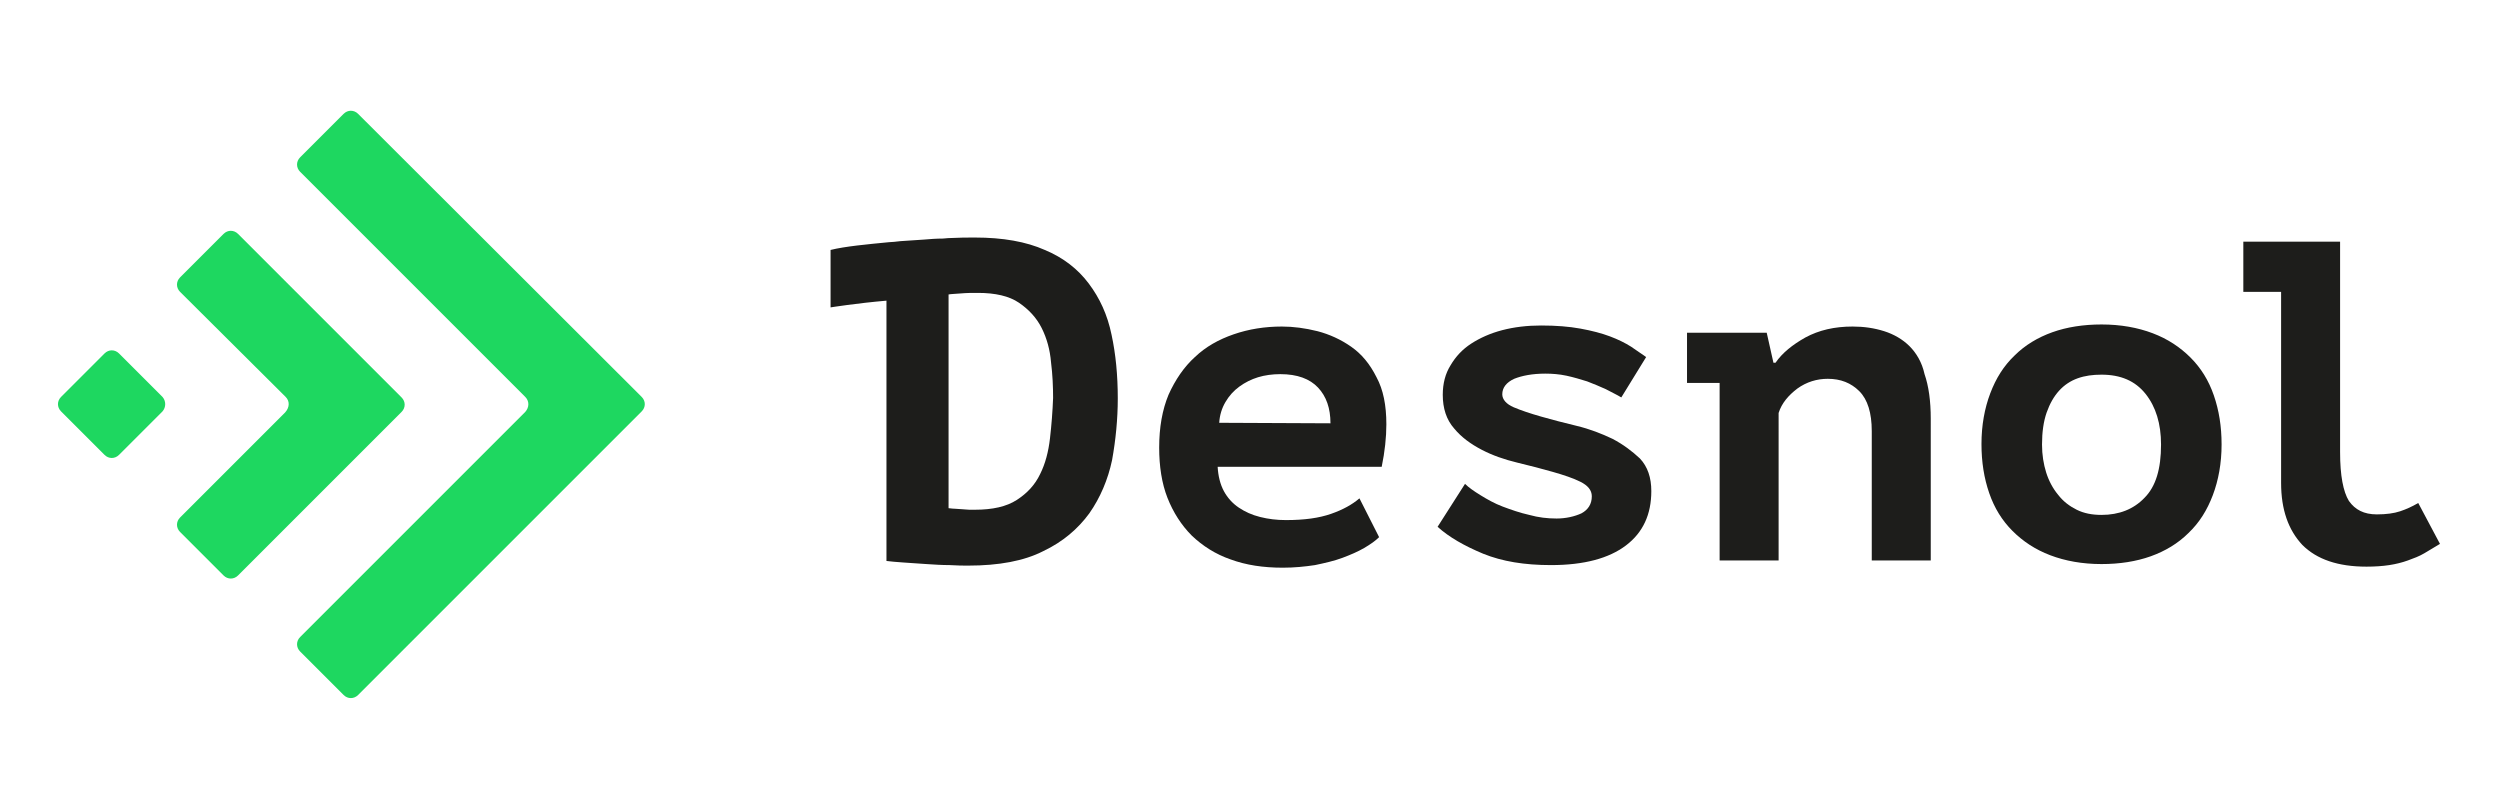 <?xml version="1.0" encoding="UTF-8"?> <svg xmlns="http://www.w3.org/2000/svg" xmlns:xlink="http://www.w3.org/1999/xlink" version="1.1" id="Слой_1" x="0px" y="0px" viewBox="0 0 483.1 156" style="enable-background:new 0 0 483.1 156;" xml:space="preserve"> <style type="text/css"> .st0{fill:#1D1D1B;} .st1{fill:#1ED760;} </style> <g> <path class="st0" d="M210.4,54.8c-2.1-2.8-4.9-5-8.5-6.5c-3.6-1.6-8.1-2.4-13.5-2.4c-1.4,0-3,0-4.8,0.1c0,0-0.5,0-1.4,0.1 c-1.3,0-2.5,0.1-3.7,0.2c-1.7,0.1-3.2,0.2-4.5,0.3c-0.9,0.1-1.7,0.2-2.2,0.2c-4.1,0.4-8.5,0.8-11.3,1.5v11.1c0,0,5-0.8,10.8-1.3 v50.3c0.8,0.1,1.8,0.2,3.3,0.3c1.4,0.1,2.9,0.2,4.4,0.3c1.5,0.1,3,0.2,4.5,0.2c1.5,0.1,2.7,0.1,3.6,0.1c5.9,0,10.8-0.9,14.5-2.8 c3.8-1.8,6.7-4.3,8.9-7.3c2.1-3,3.6-6.5,4.4-10.3C215.6,85,216,81,216,77c0-4.5-0.4-8.6-1.2-12.3C214,60.8,212.5,57.6,210.4,54.8z M202.9,84.7c-0.3,2.6-0.9,4.9-1.9,6.9c-1,2.1-2.5,3.7-4.5,5s-4.7,1.9-8.1,1.9c-0.3,0-0.7,0-1.1,0c-0.5,0-1-0.1-1.4-0.1 c-0.5,0-1-0.1-1.5-0.1s-0.8-0.1-1.1-0.1V56.9c0.5-0.1,1.3-0.1,2.4-0.2c1.1-0.1,2.1-0.1,3.3-0.1c3.3,0,6,0.6,7.9,1.9 c1.9,1.3,3.4,2.9,4.4,4.9c1,2,1.6,4.2,1.8,6.6c0.3,2.4,0.4,4.7,0.4,6.9C203.4,79.5,203.2,82.1,202.9,84.7z"></path> <path class="st0" d="M261.1,67c-2-1.4-4.2-2.4-6.5-3c-2.4-0.6-4.7-0.9-6.9-0.9c-3.3,0-6.4,0.5-9.3,1.5c-2.9,1-5.4,2.4-7.5,4.4 c-2.1,1.9-3.8,4.4-5.1,7.3c-1.2,2.9-1.8,6.3-1.8,10.2c0,3.6,0.5,6.9,1.6,9.7c1.1,2.8,2.7,5.3,4.7,7.3c2.1,2,4.6,3.6,7.5,4.6 c3,1.1,6.3,1.6,10.1,1.6c2.2,0,4.2-0.2,6.2-0.5c1.9-0.4,3.7-0.8,5.3-1.4c1.6-0.6,3-1.2,4.2-1.9c1.2-0.7,2.2-1.4,2.9-2.1l-3.8-7.5 c-1.4,1.2-3.2,2.2-5.5,3c-2.3,0.8-5.1,1.2-8.7,1.2c-1.8,0-3.4-0.2-5-0.6s-2.9-1-4.1-1.8c-1.2-0.8-2.2-1.9-2.9-3.2 c-0.7-1.3-1.1-2.9-1.2-4.7H267c0.6-2.9,0.9-5.7,0.9-8.2c0-3.7-0.6-6.7-1.9-9.1C264.7,70.3,263.1,68.4,261.1,67z M235.6,81.7 c0.1-1.5,0.5-2.8,1.2-4s1.6-2.2,2.7-3c1.1-0.8,2.3-1.4,3.6-1.8s2.8-0.6,4.3-0.6c3.3,0,5.7,0.9,7.3,2.6s2.4,4,2.4,6.9L235.6,81.7 L235.6,81.7z"></path> <path class="st0" d="M311.6,84.8c-2.1-1-4.4-1.9-6.9-2.5s-4.8-1.2-6.9-1.8c-2.1-0.6-3.9-1.2-5.3-1.8c-1.4-0.6-2.2-1.5-2.2-2.5 c0-1.3,0.8-2.3,2.3-3c1.5-0.6,3.5-1,6-1c1.3,0,2.7,0.1,4.1,0.4s2.7,0.7,4,1.1c1.3,0.5,2.5,1,3.6,1.5c1.1,0.6,2.2,1.1,3,1.6l4.8-7.8 c-0.8-0.6-1.8-1.2-2.9-2c-1.1-0.7-2.5-1.4-4.1-2s-3.5-1.1-5.7-1.5s-4.7-0.6-7.6-0.6c-2.7,0-5.2,0.3-7.5,0.9c-2.3,0.6-4.3,1.5-6,2.6 s-3,2.5-4,4.2c-1,1.6-1.5,3.5-1.5,5.7c0,2.6,0.7,4.8,2.2,6.5c1.4,1.7,3.2,3,5.3,4.1c2.1,1.1,4.4,1.9,6.9,2.5s4.8,1.2,6.9,1.8 c2.1,0.6,3.9,1.2,5.3,1.9c1.4,0.7,2.2,1.6,2.2,2.8c0,1.5-0.7,2.6-2,3.3c-1.3,0.6-3,1-4.8,1s-3.5-0.2-5.3-0.7 c-1.8-0.4-3.5-1-5.1-1.6s-3-1.4-4.3-2.2c-1.3-0.8-2.3-1.5-3-2.2l-5.3,8.3c2.2,2,5.2,3.7,8.8,5.2c3.7,1.5,8,2.2,13.1,2.2 c6.4,0,11.2-1.3,14.5-3.8s4.9-6,4.9-10.5c0-2.6-0.7-4.7-2.2-6.3C315.4,87.2,313.7,85.9,311.6,84.8z"></path> <path class="st0" d="M369,66.9c-1.3-1.3-3-2.3-4.9-2.9s-3.9-0.9-6.1-0.9c-3.5,0-6.5,0.7-9.1,2.1c-2.5,1.4-4.5,3-5.8,4.9h-0.4 l-1.3-5.8H326V74h6.3v34.3h11.4V79.8c0.6-1.9,1.9-3.4,3.6-4.7c1.8-1.3,3.8-1.9,5.9-1.9c2.5,0,4.5,0.8,6.1,2.4s2.4,4.2,2.4,7.7v25 h11.4V80.9c0-3.4-0.4-6.3-1.2-8.6C371.4,70,370.3,68.2,369,66.9z"></path> <path class="st0" d="M423.3,69.1c-2-2-4.4-3.6-7.3-4.7s-6.2-1.7-9.9-1.7c-3.5,0-6.7,0.5-9.5,1.5c-2.8,1-5.3,2.5-7.3,4.5 c-2.1,2-3.6,4.4-4.7,7.3s-1.7,6.2-1.7,9.8c0,3.5,0.5,6.6,1.5,9.5s2.5,5.3,4.5,7.3s4.4,3.6,7.3,4.7s6.2,1.7,9.9,1.7 c3.5,0,6.7-0.5,9.5-1.5s5.3-2.5,7.3-4.5c2.1-2,3.6-4.4,4.7-7.3s1.7-6.2,1.7-9.8c0-3.5-0.5-6.6-1.5-9.5 C426.8,73.5,425.3,71.1,423.3,69.1z M414.4,96.2c-2.1,2.2-4.9,3.3-8.3,3.3c-1.8,0-3.4-0.3-4.8-1s-2.6-1.6-3.6-2.9 c-1-1.2-1.8-2.7-2.3-4.3c-0.5-1.6-0.8-3.4-0.8-5.4c0-2.4,0.3-4.5,0.9-6.2s1.4-3.1,2.4-4.2s2.2-1.9,3.6-2.4s2.9-0.7,4.6-0.7 c3.7,0,6.5,1.2,8.5,3.7s3,5.8,3,9.8C417.6,90.6,416.6,94,414.4,96.2z"></path> <path class="st0" d="M467.3,97.2c-1.2,0.7-2.3,1.2-3.5,1.6s-2.7,0.6-4.5,0.6c-2.5,0-4.2-0.9-5.4-2.6c-1.1-1.8-1.7-4.9-1.7-9.4V46.7 h-18.7v9.7h7.3v36.9c0,5.2,1.4,9.1,4.1,12c2.8,2.8,6.9,4.2,12.4,4.2c1.6,0,3.1-0.1,4.4-0.3c1.3-0.2,2.5-0.5,3.6-0.9 s2.2-0.8,3.2-1.4s2-1.2,3-1.8L467.3,97.2z"></path> </g> <g> <g> <path class="st1" d="M31.4,79.5L23,87.9c-0.8,0.8-2,0.8-2.8,0l-8.4-8.4c-0.8-0.8-0.8-2,0-2.8l8.4-8.4c0.8-0.8,2-0.8,2.8,0l8.4,8.4 C32.1,77.5,32.1,78.7,31.4,79.5z"></path> <path class="st1" d="M101.5,76.7L58,33.2c-0.8-0.8-0.8-2,0-2.8l8.4-8.4c0.8-0.8,2-0.8,2.8,0L124,76.7c0.8,0.8,0.8,2,0,2.8 l-54.8,54.8c-0.8,0.8-2,0.8-2.8,0l-8.4-8.4c-0.8-0.8-0.8-2,0-2.8l43.5-43.5C102.3,78.7,102.3,77.5,101.5,76.7z"></path> <path class="st1" d="M55.2,76.7L34.8,56.4c-0.8-0.8-0.8-2,0-2.8l8.4-8.4c0.8-0.8,2-0.8,2.8,0l31.6,31.6c0.8,0.8,0.8,2,0,2.8 L46,111.2c-0.8,0.8-2,0.8-2.8,0l-8.4-8.4c-0.8-0.8-0.8-2,0-2.8l20.3-20.3C56,78.7,56,77.5,55.2,76.7z"></path> </g> </g> </svg> 